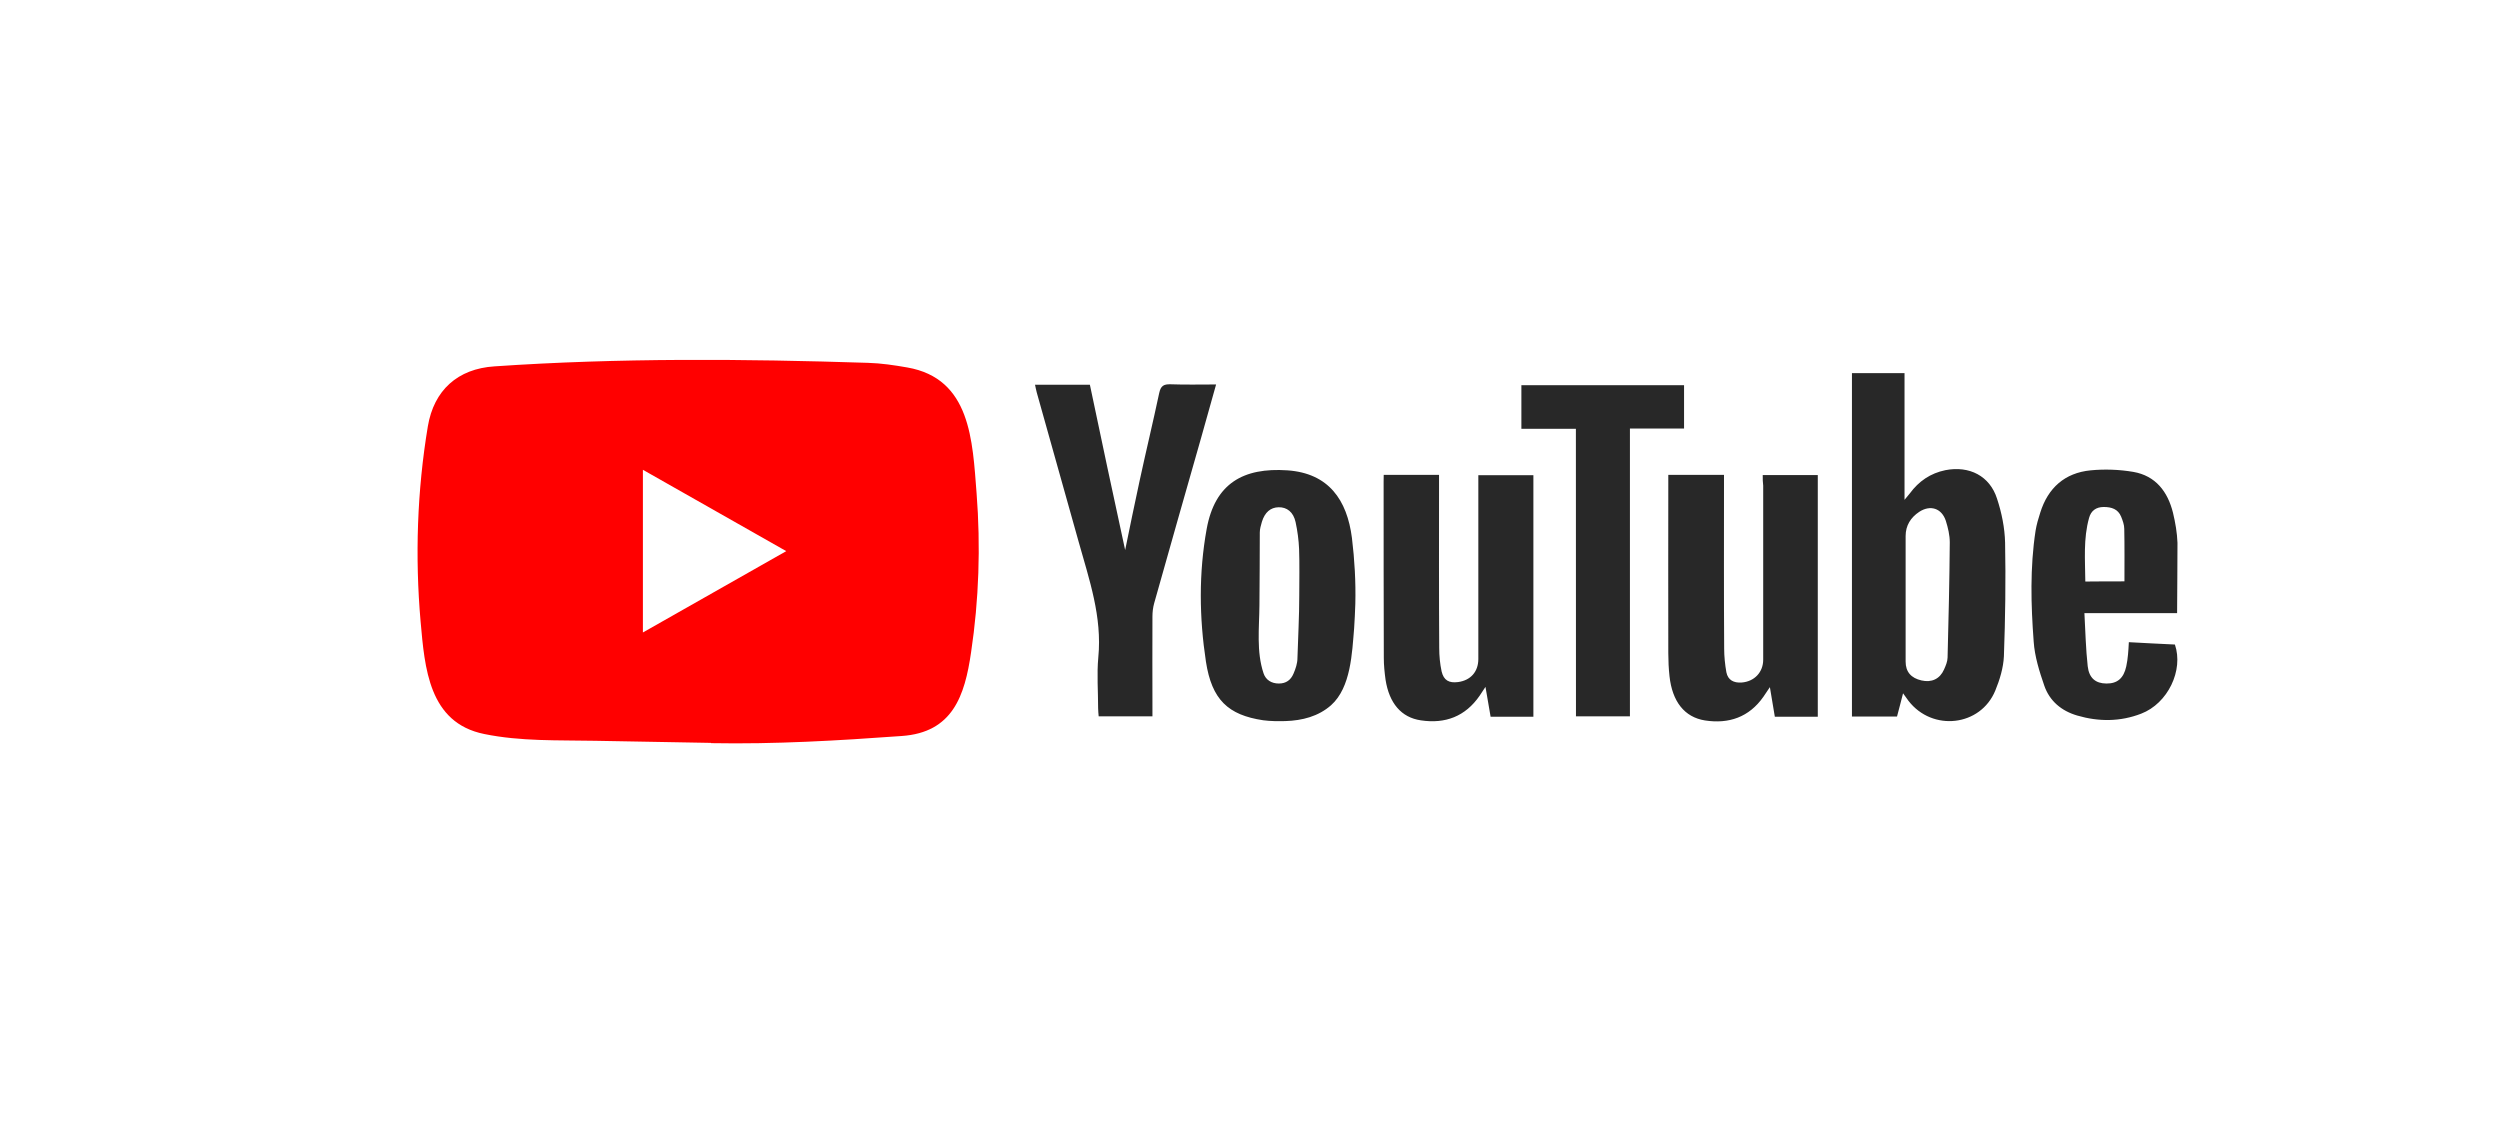 <?xml version="1.0" encoding="UTF-8"?>
<svg width="132px" height="60px" viewBox="0 0 132 60" version="1.1" xmlns="http://www.w3.org/2000/svg" xmlns:xlink="http://www.w3.org/1999/xlink">
    <!-- Generator: Sketch 52.2 (67145) - http://www.bohemiancoding.com/sketch -->
    <title>kr_04</title>
    <desc>Created with Sketch.</desc>
    <g id="首页" stroke="none" stroke-width="1" fill="none" fill-rule="evenodd">
        <g id="full-services" transform="translate(-338, -2601)">
            <g id="分组-7" transform="translate(168, 1848)">
                <g id="韩国" transform="translate(10, 646)">
                    <g id="分组-8" transform="translate(0, 107)">
                        <g id="分组-24">
                            <g id="kr_04" transform="translate(160, 0)">
                                <g id="new-youtube-logo" transform="translate(22, 19)">
                                    <path d="M15.519,20.224 L9.44,20.114 C7.472,20.076 5.499,20.152 3.569,19.756 C0.634,19.163 0.426,16.258 0.208,13.822 C-0.092,10.396 0.024,6.909 0.59,3.512 C0.909,1.605 2.167,0.468 4.111,0.344 C10.673,-0.105 17.28,-0.053 23.828,0.158 C24.52,0.177 25.216,0.282 25.898,0.401 C29.264,0.984 29.346,4.276 29.564,7.047 C29.781,9.847 29.689,12.661 29.273,15.442 C28.94,17.744 28.301,19.675 25.608,19.861 C22.232,20.105 18.934,20.3 15.548,20.238 C15.548,20.224 15.529,20.224 15.519,20.224 Z M11.945,14.395 C14.489,12.952 16.985,11.533 19.514,10.1 C16.965,8.657 14.475,7.238 11.945,5.805 L11.945,14.395 Z" id="形状" fill="#FF0000" fill-rule="nonzero"></path>
                                    <g id="分组" transform="translate(32.644, 0.669)" fill="#282828">
                                        <path d="M45.837,16.937 C45.721,17.405 45.62,17.773 45.518,18.165 L43.139,18.165 L43.139,0.033 L45.915,0.033 L45.915,6.722 C46.06,6.541 46.132,6.464 46.195,6.383 C46.669,5.738 47.283,5.318 48.077,5.155 C49.339,4.911 50.417,5.461 50.799,6.66 C51.046,7.405 51.206,8.203 51.225,8.982 C51.264,10.984 51.235,12.981 51.162,14.983 C51.133,15.594 50.944,16.22 50.707,16.794 C49.929,18.686 47.385,18.972 46.123,17.333 C46.045,17.233 45.973,17.123 45.837,16.937 Z M45.973,11.949 L45.973,15.265 C45.973,15.805 46.263,16.134 46.81,16.258 C47.346,16.383 47.782,16.177 47.999,15.685 C48.091,15.48 48.183,15.265 48.188,15.05 C48.241,13.024 48.289,10.998 48.304,8.968 C48.304,8.59 48.212,8.199 48.096,7.831 C47.878,7.167 47.279,6.971 46.689,7.358 C46.244,7.654 45.973,8.074 45.973,8.633 L45.973,11.949 Z M38.428,5.413 L41.335,5.413 L41.335,18.174 L39.067,18.174 C38.985,17.692 38.902,17.195 38.806,16.612 C38.651,16.837 38.559,16.98 38.462,17.123 C37.708,18.198 36.639,18.566 35.377,18.37 C34.298,18.198 33.65,17.376 33.505,16.029 C33.462,15.628 33.442,15.222 33.442,14.82 C33.433,11.834 33.442,8.839 33.442,5.853 L33.442,5.404 L36.383,5.404 L36.383,5.924 C36.383,8.81 36.373,11.691 36.392,14.577 C36.392,14.988 36.436,15.413 36.508,15.824 C36.591,16.244 36.9,16.397 37.316,16.368 C37.988,16.316 38.453,15.824 38.453,15.164 L38.453,5.977 C38.428,5.791 38.428,5.619 38.428,5.413 Z M18.416,5.404 L21.337,5.404 L21.337,5.943 C21.337,8.815 21.328,11.681 21.347,14.543 C21.347,14.954 21.386,15.379 21.473,15.781 C21.584,16.254 21.864,16.407 22.343,16.344 C23.006,16.254 23.407,15.8 23.412,15.136 L23.412,5.996 L23.412,5.423 L26.319,5.423 L26.319,18.174 L24.06,18.174 C23.978,17.701 23.896,17.214 23.789,16.598 C23.644,16.813 23.562,16.937 23.48,17.066 C22.725,18.16 21.666,18.561 20.375,18.365 C19.34,18.213 18.706,17.458 18.513,16.22 C18.46,15.833 18.421,15.451 18.421,15.064 C18.411,11.963 18.411,8.848 18.411,5.748 L18.416,5.404 Z M16.917,12.217 C16.907,12.647 16.878,13.077 16.854,13.507 C16.743,14.797 16.69,16.626 15.635,17.568 C14.963,18.16 14.112,18.375 13.232,18.404 C12.84,18.413 12.444,18.413 12.052,18.361 C10.2,18.084 9.339,17.276 9.029,15.265 C8.676,12.943 8.647,10.583 9.068,8.261 C9.503,5.857 11.002,5.007 13.333,5.165 C15.51,5.318 16.482,6.727 16.738,8.734 C16.878,9.885 16.946,11.051 16.917,12.217 Z M13.957,11.777 C13.957,10.96 13.977,10.138 13.948,9.321 C13.928,8.848 13.865,8.371 13.764,7.902 C13.648,7.362 13.3,7.104 12.864,7.114 C12.439,7.124 12.139,7.382 11.984,7.883 C11.931,8.07 11.873,8.261 11.873,8.447 C11.873,9.727 11.863,11.013 11.854,12.293 C11.844,13.487 11.689,14.739 12.071,15.881 C12.187,16.23 12.487,16.421 12.879,16.421 C13.261,16.421 13.512,16.235 13.653,15.9 C13.764,15.642 13.861,15.36 13.861,15.083 C13.894,13.984 13.957,12.881 13.957,11.777 Z M4.764,9.374 C5.02,8.136 5.262,6.928 5.528,5.714 C5.861,4.171 6.234,2.628 6.563,1.08 C6.645,0.702 6.8,0.612 7.162,0.621 C7.941,0.65 8.734,0.631 9.566,0.631 C9.295,1.615 9.029,2.551 8.768,3.473 C7.941,6.369 7.114,9.274 6.297,12.178 C6.234,12.403 6.205,12.647 6.205,12.885 C6.195,14.472 6.205,16.053 6.205,17.639 L6.205,18.155 L3.366,18.155 C3.356,18.012 3.337,17.869 3.337,17.725 C3.337,16.827 3.264,15.924 3.347,15.035 C3.555,12.9 2.868,10.936 2.312,8.949 C1.577,6.321 0.832,3.684 0.097,1.056 C0.058,0.932 0.044,0.798 0.005,0.645 L2.902,0.645 C3.511,3.545 4.125,6.445 4.764,9.374 Z M60.307,12.704 L55.413,12.704 C55.466,13.674 55.486,14.596 55.587,15.508 C55.66,16.144 56.013,16.416 56.569,16.421 C57.149,16.43 57.488,16.144 57.623,15.513 C57.667,15.308 57.696,15.102 57.715,14.892 C57.734,14.706 57.744,14.505 57.759,14.238 C58.586,14.281 59.393,14.328 60.191,14.362 C60.656,15.723 59.819,17.472 58.412,18.012 C57.304,18.442 56.168,18.442 55.036,18.112 C54.199,17.869 53.575,17.343 53.295,16.536 C53.034,15.781 52.787,14.992 52.734,14.204 C52.589,12.26 52.536,10.296 52.835,8.347 C52.889,8.022 52.98,7.711 53.082,7.396 C53.488,6.096 54.373,5.298 55.742,5.165 C56.487,5.093 57.256,5.122 57.991,5.246 C59.18,5.451 59.814,6.297 60.09,7.405 C60.215,7.926 60.307,8.461 60.327,8.992 C60.332,10.21 60.307,11.419 60.307,12.704 Z M57.527,11.027 C57.527,10.067 57.536,9.164 57.517,8.256 C57.517,8.041 57.435,7.816 57.352,7.611 C57.188,7.21 56.845,7.1 56.434,7.1 C56.022,7.1 55.761,7.305 55.66,7.673 C55.35,8.777 55.452,9.904 55.461,11.036 C56.201,11.027 56.874,11.027 57.527,11.027 Z" id="形状" fill-rule="nonzero"></path>
                                        <polygon id="路径" points="28.563 2.972 25.685 2.972 25.685 0.669 34.274 0.669 34.274 2.957 31.416 2.957 31.416 18.155 28.567 18.155"></polygon>
                                    </g>
                                </g>
                            </g>
                        </g>
                    </g>
                </g>
            </g>
        </g>
    </g>
</svg>